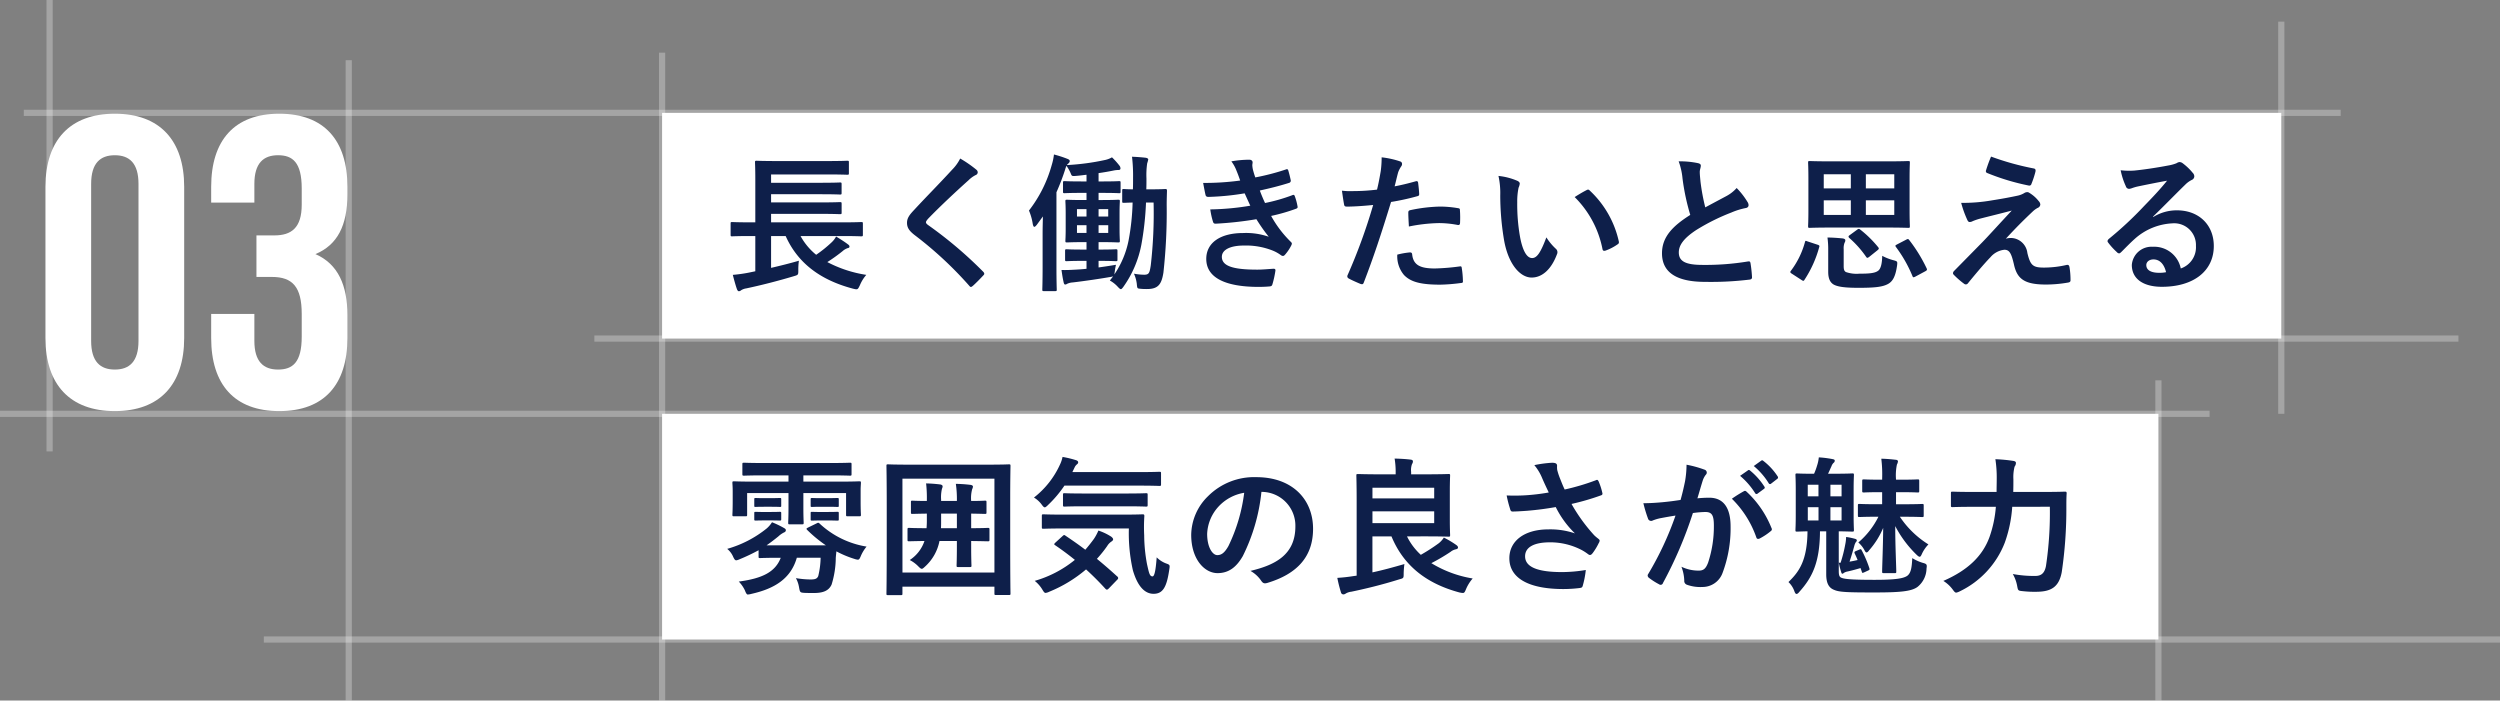 <svg height="113.007" viewBox="0 0 403.281 113.007" width="403.281" xmlns="http://www.w3.org/2000/svg"><rect x="0" y="0" width="403.281" height="113.007" fill="#808080" stroke="none"/><g fill="#fff"><path d="m-15077.26-6716.463h-373.748v-1h373.748z" opacity=".284" transform="translate(15454.846 6735.168)"/><path d="m-15150.311-6716.463h-300.7v-1h300.7z" opacity=".284" transform="translate(15546.888 6771.578)"/><path d="m-15094.566-6716.463h-356.434v-1h356.434z" opacity=".284" transform="translate(15451 6783.715)"/><path d="m-15090.275-6716.463h-360.725v-1h360.725z" opacity=".284" transform="translate(15493.557 6820.125)"/><path d="m9.447-36.113c0-3.35 1.474-4.623 3.819-4.623s3.819 1.273 3.819 4.623v25.326c0 3.35-1.474 4.623-3.819 4.623s-3.819-1.273-3.819-4.623zm-7.37 24.857c0 7.504 3.953 11.792 11.189 11.792s11.189-4.288 11.189-11.792v-24.388c0-7.5-3.953-11.792-11.189-11.792s-11.189 4.288-11.189 11.792zm41.339-21.507c0 3.752-1.675 4.958-4.422 4.958h-2.881v6.7h2.479c3.35 0 4.824 1.608 4.824 5.963v3.685c0 4.154-1.474 5.293-3.819 5.293s-3.819-1.273-3.819-4.623v-4.355h-6.968v3.886c0 7.504 3.752 11.792 10.99 11.792s10.986-4.288 10.986-11.792v-3.685c0-4.757-1.474-8.241-5.159-9.849 3.551-1.474 5.159-4.623 5.159-9.648v-1.206c0-7.5-3.752-11.792-10.988-11.792s-10.988 4.288-10.988 11.792v2.544h6.968v-3.015c0-3.35 1.474-4.623 3.819-4.623s3.819 1.139 3.819 5.36z" transform="translate(5.256 65.778)"/><path d="m106.803 18.205h261.197v36.41h-261.197z"/><path d="m106.803 66.752h241.376v36.41h-241.376z"/></g><path d="m5.328-6.984v5.684l-1.056.22a23.656 23.656 0 0 1 -2.572.36c.168.672.432 1.656.672 2.328.1.216.192.312.288.312a.529.529 0 0 0 .36-.144 2.044 2.044 0 0 1 .84-.312c2.38-.504 5.02-1.176 7.66-1.964.744-.216.744-.216.744-.984a10.016 10.016 0 0 1 .096-1.516c-1.584.456-3.048.816-4.488 1.152v-5.136h2.352c1.944 4.344 5.568 7.1 10.9 8.5.72.168.72.168 1.08-.576a6.108 6.108 0 0 1 1.028-1.66 19.972 19.972 0 0 1 -6.288-2.064 26.282 26.282 0 0 0 2.448-1.752 2.4 2.4 0 0 1 .84-.5c.168-.024.288-.1.288-.24s-.072-.24-.24-.36c-.6-.456-1.152-.792-1.92-1.272a3.5 3.5 0 0 1 -.768.984 19.864 19.864 0 0 1 -2.448 1.964 10.221 10.221 0 0 1 -2.52-3.024h6.768c2.136 0 2.856.048 3 .048.264 0 .288-.024.288-.264v-1.776c0-.24-.024-.264-.288-.264-.144 0-.864.048-3 .048h-11.52v-1.368h7.992c2.232 0 2.952.048 3.1.048.264 0 .288-.024.288-.264v-1.392c0-.264-.024-.288-.288-.288-.144 0-.864.048-3.1.048h-7.992v-1.32h7.992c2.232 0 2.976.048 3.12.048.24 0 .264-.024.264-.264v-1.392c0-.264-.024-.288-.264-.288-.144 0-.888.048-3.12.048h-7.992v-1.344h9c2.328 0 3.12.048 3.264.048.264 0 .288-.024.288-.24v-1.752c0-.24-.024-.264-.288-.264-.144 0-.936.048-3.264.048h-8.016c-2.328 0-3.168-.048-3.312-.048-.24 0-.264.024-.264.264 0 .144.048.96.048 2.712v6.96h-.72c-2.136 0-2.88-.048-3.024-.048-.216 0-.24.024-.24.264v1.776c0 .24.024.264.24.264.144 0 .888-.048 3.024-.048zm33.048-12.5a6.926 6.926 0 0 1 -1.3 1.8c-2.064 2.256-4.056 4.248-6.1 6.456-.744.792-1.176 1.32-1.176 2.112s.368 1.316 1.28 2.016a60.581 60.581 0 0 1 8.736 8.112c.12.144.192.216.288.216s.192-.072.336-.192c.408-.36 1.1-1.056 1.656-1.656.12-.12.168-.192.168-.288a.575.575 0 0 0 -.168-.312 66.588 66.588 0 0 0 -8.928-7.56c-.216-.168-.312-.288-.312-.432 0-.12.1-.264.312-.528 1.848-1.92 4.488-4.392 6.552-6.24a4.547 4.547 0 0 1 1.152-.84.482.482 0 0 0 .336-.456.588.588 0 0 0 -.192-.384 19.107 19.107 0 0 0 -2.64-1.828zm30.024 4.964c.024-.576.024-1.152.024-1.752a13.107 13.107 0 0 1 .12-2.448 4.1 4.1 0 0 0 .168-.624c0-.12-.144-.216-.384-.264-.576-.072-1.512-.144-2.232-.168a26.043 26.043 0 0 1 .168 3.408c0 .624 0 1.248-.024 1.848-.984 0-1.344-.048-1.464-.048-.24 0-.264.024-.264.264v1.7c0 .24.024.264.264.264.12 0 .456-.024 1.416-.048a37.944 37.944 0 0 1 -.648 6.1 14.889 14.889 0 0 1 -2.3 5.5l.072-.48a9.891 9.891 0 0 1 .192-1.08c-.984.168-1.944.312-2.808.432v-1.06h.312c1.752 0 2.3.048 2.448.048.264 0 .288-.024.288-.264v-1.392c0-.24-.024-.264-.288-.264-.144 0-.7.048-2.448.048h-.312v-1.2h.6c1.8 0 2.4.048 2.544.048.264 0 .288-.024.288-.264 0-.144-.048-.7-.048-1.944v-2.448c0-1.3.048-1.848.048-1.992 0-.216-.024-.24-.288-.24-.144 0-.744.048-2.544.048h-.6v-1.152h.672c1.872 0 2.5.048 2.64.048.216 0 .24-.024.24-.264v-1.416c0-.24-.024-.264-.24-.264-.144 0-.768.048-2.64.048h-.672v-1.344c.864-.12 1.68-.264 2.5-.432a4.056 4.056 0 0 1 .72-.072c.192 0 .312-.072.312-.264a.7.7 0 0 0 -.144-.408 12.026 12.026 0 0 0 -1.224-1.368 3.859 3.859 0 0 1 -1.032.408 38.2 38.2 0 0 1 -6.24.84.685.685 0 0 1 .168-.192c.192-.168.288-.288.288-.456s-.144-.264-.384-.36a18.958 18.958 0 0 0 -2.16-.7 9.308 9.308 0 0 1 -.36 1.7 21.131 21.131 0 0 1 -3.672 7.344 8.931 8.931 0 0 1 .616 2.196c.072.288.144.432.24.432.12 0 .264-.144.432-.36l.96-1.32c-.024.96-.048 1.944-.048 2.76v5.4c0 2.328-.048 3.48-.048 3.624 0 .24.024.264.264.264h1.8c.24 0 .264-.024.264-.264 0-.12-.048-1.3-.048-3.624v-12.052a36.047 36.047 0 0 0 1.396-3.648 5.8 5.8 0 0 1 .216-.624 5.857 5.857 0 0 1 .672 1.176c.192.48.192.5.816.456.6-.048 1.176-.12 1.752-.192v1.08h-.888c-1.872 0-2.5-.048-2.64-.048-.24 0-.264.024-.264.264v1.416c0 .24.024.264.264.264.144 0 .768-.048 2.64-.048h.888v1.152h-.576c-1.8 0-2.4-.048-2.544-.048-.264 0-.288.024-.288.24 0 .168.048.7.048 1.992v2.448c0 1.248-.048 1.776-.048 1.944 0 .24.024.264.288.264.144 0 .744-.048 2.544-.048h.576v1.2h-.744c-1.752 0-2.3-.048-2.448-.048-.24 0-.264.024-.264.264v1.392c0 .24.024.264.264.264.144 0 .7-.048 2.448-.048h.744v1.276c-.672.072-1.32.12-1.9.144-.816.048-1.44.072-2.136.048.12.84.216 1.44.336 1.944.044.264.144.404.244.404a.617.617 0 0 0 .336-.12 2.492 2.492 0 0 1 .908-.22c2.04-.24 4.44-.6 5.952-.864a3.362 3.362 0 0 0 .552-.12l-.528.676a4.986 4.986 0 0 1 1.32 1.056c.216.216.336.336.456.336.1 0 .192-.1.36-.312a17.27 17.27 0 0 0 2.952-6.888 48.191 48.191 0 0 0 .744-6.768h1.224a73.212 73.212 0 0 1 -.456 10.128c-.192 1.248-.288 1.512-1.08 1.512a9.145 9.145 0 0 1 -1.632-.168 5.681 5.681 0 0 1 .456 1.612c.072.768.072.768.528.816a9.059 9.059 0 0 0 1.152.048c1.848 0 2.328-.864 2.616-2.64a88.961 88.961 0 0 0 .528-10.924c0-.768.024-1.464.048-2.28 0-.24-.048-.288-.288-.288-.144 0-.624.048-2.208.048zm-6.144 7.032h-1.556v-1.248h1.56zm-5.04 0v-1.248h1.536v1.248zm5.04-3.84v1.2h-1.556v-1.2zm-5.04 1.2v-1.2h1.536v1.2zm26.328-5.808a42.317 42.317 0 0 1 -5.976.384c.144.768.312 1.656.384 1.92.048.24.192.336.48.336a41.562 41.562 0 0 0 5.832-.576c.312.672.672 1.488.912 1.992a41.852 41.852 0 0 1 -6.456.6 12.109 12.109 0 0 0 .432 1.968c.072.24.168.336.432.336a56.7 56.7 0 0 0 6.576-.724 27.909 27.909 0 0 0 1.992 2.832 11.114 11.114 0 0 0 -4.128-.6c-3.744 0-5.952 1.608-5.952 4.176 0 2.952 2.928 4.512 8.448 4.512q.9 0 1.728-.072c.336-.024.432-.12.5-.36a15.6 15.6 0 0 0 .48-2.184c.024-.192-.048-.312-.288-.312-.864.048-1.752.144-2.64.144-3.672 0-5.712-.5-5.712-2.064 0-1.128 1.32-1.824 3.576-1.824a11.685 11.685 0 0 1 4.512.768 6.042 6.042 0 0 1 1.416.768.638.638 0 0 0 .336.144c.144 0 .24-.072.384-.24a6.96 6.96 0 0 0 .988-1.488c.12-.264.12-.36-.12-.576a17.9 17.9 0 0 1 -3.144-4.152 29.539 29.539 0 0 0 4.056-1.172c.24-.1.24-.216.192-.432a9.1 9.1 0 0 0 -.432-1.584c-.072-.216-.192-.264-.432-.144a28.186 28.186 0 0 1 -4.368 1.248c-.312-.672-.624-1.416-.84-2.016 1.632-.36 3.1-.72 4.7-1.224a.367.367 0 0 0 .288-.432c-.1-.48-.264-1.152-.408-1.608-.072-.192-.192-.216-.408-.12a37.43 37.43 0 0 1 -4.9 1.272c-.144-.408-.216-.624-.384-1.248a4.26 4.26 0 0 1 -.1-.72c0-.144.048-.312.048-.456 0-.24-.192-.432-.528-.432a16.971 16.971 0 0 0 -2.9.264 6.087 6.087 0 0 1 .84 1.536c.248.596.392 1.008.584 1.56zm24.912.936c.168-.6.336-1.416.576-2.28a4.569 4.569 0 0 1 .5-.96.577.577 0 0 0 .12-.384.4.4 0 0 0 -.264-.384 13.988 13.988 0 0 0 -3.024-.672 16.513 16.513 0 0 1 -.144 2.208c-.168.984-.36 2.04-.6 3a32.435 32.435 0 0 1 -3.888.24 11.076 11.076 0 0 1 -1.772-.068c.12.864.24 1.68.336 2.184.048.312.144.384.5.384 1.128 0 2.808-.12 4.2-.264a90.09 90.09 0 0 1 -4.148 11.372.387.387 0 0 0 .192.48c.5.288 1.68.792 1.92.888.264.072.408.1.528-.24 1.536-3.984 2.76-7.656 4.392-12.984a38.327 38.327 0 0 0 4.176-.912c.312-.072.384-.144.36-.456-.024-.5-.1-1.2-.168-1.728-.024-.192-.12-.312-.384-.24-1.176.336-2.472.648-3.408.816zm.432 11.016a4.681 4.681 0 0 0 1.08 3.284c1.08 1.128 2.712 1.56 5.856 1.56a28.519 28.519 0 0 0 3.264-.26c.384-.024.408-.1.384-.384a15 15 0 0 0 -.192-2.088c-.024-.192-.1-.24-.288-.216a35.88 35.88 0 0 1 -4.032.336c-2.3 0-3.48-.5-3.672-2.256-.024-.24-.12-.336-.36-.336a12.223 12.223 0 0 0 -2.04.36zm1.872-4.536a26.56 26.56 0 0 1 4.824-.552 16.049 16.049 0 0 1 2.976.288c.336.072.456-.024.456-.432a16.94 16.94 0 0 0 -.024-1.92c0-.288-.072-.312-.408-.36a17.478 17.478 0 0 0 -2.808-.24 25.065 25.065 0 0 0 -4.68.552c-.36.072-.432.144-.432.48 0 .48.048 1.344.096 2.184zm14.448-8.16a12.865 12.865 0 0 1 .288 3.144 43.511 43.511 0 0 0 .576 6.984c.648 4.056 2.616 6.264 4.488 6.264 1.68 0 3.168-1.3 4.08-3.744a.735.735 0 0 0 -.168-.888 9.174 9.174 0 0 1 -1.536-1.848c-.936 2.5-1.536 3.336-2.3 3.336-1.008 0-1.632-1.632-1.968-3.528a30.225 30.225 0 0 1 -.432-5.472 10.784 10.784 0 0 1 .216-2.352 2.09 2.09 0 0 0 .192-.672c0-.168-.168-.336-.384-.432a10.388 10.388 0 0 0 -3.052-.792zm12.292 3.408a16.171 16.171 0 0 1 4.484 8.372c.048.288.216.36.5.264a8.145 8.145 0 0 0 1.872-.96c.192-.12.336-.216.264-.528a15.87 15.87 0 0 0 -4.7-8.208.369.369 0 0 0 -.264-.144.712.712 0 0 0 -.264.1c-.384.192-.984.528-1.892 1.104zm16.776-5.76a10.74 10.74 0 0 1 .624 2.784 36.422 36.422 0 0 0 1.248 5.856c-2.808 1.776-4.56 3.528-4.56 6.192 0 3.12 2.4 4.608 6.936 4.608a51.286 51.286 0 0 0 7.152-.36c.288-.024.456-.144.432-.408a21.2 21.2 0 0 0 -.24-2.232c-.048-.288-.168-.336-.432-.288a41.915 41.915 0 0 1 -7.32.552c-2.76 0-3.816-.6-3.816-2.016 0-1.128.744-2.256 2.832-3.624a33.4 33.4 0 0 1 5.64-2.808 11.517 11.517 0 0 1 2.3-.72c.336-.048.48-.24.48-.48a.972.972 0 0 0 -.168-.5 12.324 12.324 0 0 0 -1.752-2.256 5.937 5.937 0 0 1 -1.656 1.3c-1.344.72-2.208 1.176-3.408 1.824a33.747 33.747 0 0 1 -.768-4.128c-.048-.552-.12-1.128-.12-1.608 0-.336.168-.672.168-1.008 0-.192-.144-.312-.432-.384a13.89 13.89 0 0 0 -3.144-.296zm24.48 0c-2.328 0-3.168-.048-3.336-.048-.24 0-.264.024-.264.264 0 .144.048.888.048 2.544v5.136c0 1.656-.048 2.4-.048 2.544 0 .264.024.288.264.288.168 0 1.008-.048 3.336-.048h9.216c2.328 0 3.168.048 3.336.048.24 0 .264-.024.264-.288 0-.144-.048-.888-.048-2.544v-5.136c0-1.656.048-2.4.048-2.544 0-.24-.024-.264-.264-.264-.168 0-1.008.048-3.336.048zm10.3 8.64h-4.584v-2.352h4.584zm0-6.552v2.28h-4.584v-2.28zm-11.376 6.552v-2.352h4.368v2.352zm0-4.272v-2.28h4.368v2.28zm3.216 9.792a2.452 2.452 0 0 1 .144-1.032.717.717 0 0 0 .12-.408c0-.12-.12-.24-.432-.288-.72-.072-1.656-.144-2.448-.144a13.872 13.872 0 0 1 .12 1.992v3.528c0 1.2.36 1.728.84 2.04.648.384 1.824.552 4.008.552 2.568 0 3.936-.12 4.848-.648.744-.432 1.176-1.248 1.416-2.976.072-.624.048-.648-.552-.816a8.244 8.244 0 0 1 -1.848-.72c-.024 1.3-.24 2.088-.648 2.4-.528.408-1.464.48-3.024.48a5.251 5.251 0 0 1 -2.184-.264c-.288-.168-.36-.432-.36-.984zm-5.84-1.248c-.312-.12-.336-.144-.408.12a13.542 13.542 0 0 1 -2.256 4.608c-.168.216-.144.312.168.5l1.56 1.012a.6.6 0 0 0 .264.12c.072 0 .12-.048.192-.168a18.331 18.331 0 0 0 2.376-5.28c.072-.192.024-.288-.288-.384zm14.424.5c-.288.168-.288.192-.168.384a21.454 21.454 0 0 1 2.688 4.736c.048.12.1.168.168.168a.87.87 0 0 0 .312-.12l1.608-.864c.264-.144.288-.24.192-.456a24.587 24.587 0 0 0 -2.808-4.56c-.144-.192-.216-.216-.48-.072zm-7.608-1.512c-.144.1-.192.168-.192.24s.024.12.12.216a16.307 16.307 0 0 1 2.736 3.076c.144.192.216.168.48-.024l1.32-1.056c.24-.192.288-.288.144-.48a18.105 18.105 0 0 0 -2.9-2.856c-.192-.144-.288-.168-.5 0zm22.8-12.672a21.206 21.206 0 0 0 -.816 2.232.319.319 0 0 0 .216.432 36.976 36.976 0 0 0 6.7 2.016.345.345 0 0 0 .408-.264 14.549 14.549 0 0 0 .648-1.968c.072-.336-.024-.48-.264-.528a43.714 43.714 0 0 1 -6.892-1.916zm-4.824 7.464a16.968 16.968 0 0 0 .96 2.688c.12.288.24.408.408.408a1.079 1.079 0 0 0 .5-.144 9.286 9.286 0 0 1 1.3-.432c1.584-.408 3.192-.792 4.992-1.272-2.568 2.76-3.816 4.152-4.752 5.112l-4.536 4.612a.588.588 0 0 0 -.192.384.382.382 0 0 0 .12.24 13.115 13.115 0 0 0 1.68 1.464.447.447 0 0 0 .264.1.42.42 0 0 0 .336-.168c.816-1.008 2.568-3.12 3.648-4.224a3.415 3.415 0 0 1 2.256-1.2c.84 0 1.128.672 1.512 2.3.504 2.372 1.656 3.312 5.184 3.312a20.969 20.969 0 0 0 3.528-.312c.312-.048.432-.144.432-.384a12.521 12.521 0 0 0 -.168-2.112c-.048-.264-.168-.408-.432-.36a16.152 16.152 0 0 1 -3.72.432c-1.776 0-2.16-.384-2.64-2.352a2.731 2.731 0 0 0 -2.616-2.424 2.978 2.978 0 0 0 -.864.12c1.608-1.728 2.592-2.736 4.368-4.416a3.694 3.694 0 0 1 .768-.552.646.646 0 0 0 .432-.552.9.9 0 0 0 -.264-.552 5.645 5.645 0 0 0 -1.416-1.272c-.192-.12-.264-.168-.408-.168a.914.914 0 0 0 -.528.164 3.489 3.489 0 0 1 -.96.384c-.984.216-2.328.48-4.176.768a26.706 26.706 0 0 1 -5.016.412zm30.96 2.208c1.824-1.752 3.432-3.432 5.184-5.136a3.874 3.874 0 0 1 1.056-.768.635.635 0 0 0 .408-.576.833.833 0 0 0 -.264-.576 9.082 9.082 0 0 0 -1.608-1.536.856.856 0 0 0 -.552-.192 1.24 1.24 0 0 0 -.456.192 6.368 6.368 0 0 1 -1.32.36c-1.872.36-3.984.672-5.448.816a11.567 11.567 0 0 1 -2.232-.048 11.492 11.492 0 0 0 .84 2.592.546.546 0 0 0 .528.408 1.761 1.761 0 0 0 .48-.12 7.388 7.388 0 0 1 1.008-.284c1.488-.312 3.192-.648 4.632-.912-1.1 1.368-2.232 2.568-3.72 4.1a57.772 57.772 0 0 1 -5.688 5.3c-.192.192-.264.36-.12.552a10.805 10.805 0 0 0 1.416 1.56.59.59 0 0 0 .36.216c.12 0 .24-.1.408-.264.72-.72 1.392-1.416 2.088-2.04a9.77 9.77 0 0 1 6.144-2.544 3.5 3.5 0 0 1 3.768 3.632 3.615 3.615 0 0 1 -2.448 3.648 4.368 4.368 0 0 0 -4.512-3.5 3.185 3.185 0 0 0 -3.384 2.928c0 2.232 1.824 3.528 4.848 3.528 5.136 0 8.376-2.568 8.376-6.576 0-3.456-2.448-5.76-5.952-5.76a7.223 7.223 0 0 0 -3.816 1.08zm2.092 8.98a5.255 5.255 0 0 1 -1.1.1c-1.44 0-2.088-.5-2.088-1.248 0-.5.456-.912 1.152-.912 1-.004 1.72.74 2.036 2.06zm-219.076 41.2c-.264.144-.312.192-.12.384a21.343 21.343 0 0 0 3 2.472h-9.552c.624-.432 1.248-.912 1.9-1.44a3.807 3.807 0 0 1 .888-.624c.192-.072.312-.192.312-.36 0-.12-.024-.216-.288-.36a14.677 14.677 0 0 0 -1.944-.936 4.366 4.366 0 0 1 -.864 1.008 17.939 17.939 0 0 1 -6.364 3.288 3.315 3.315 0 0 1 .96 1.272c.192.408.312.576.5.576a1.8 1.8 0 0 0 .528-.168 30.417 30.417 0 0 0 3.076-1.46v1c0 .24.024.264.24.264.144 0 .912-.048 3.12-.048h.216c-.888 2.328-3.024 3.336-6.768 3.84a5.343 5.343 0 0 1 .984 1.416c.168.456.312.672.456.672a2.7 2.7 0 0 0 .576-.1c3.768-.84 6.384-2.472 7.344-5.832h3.84a13.453 13.453 0 0 1 -.384 2.952c-.192.456-.528.552-1.248.552a14.739 14.739 0 0 1 -2.352-.216 4.768 4.768 0 0 1 .5 1.464c.144.816.168.864.84.912.48.024 1.032.024 1.536.024 1.512 0 2.424-.36 2.88-1.368a14.933 14.933 0 0 0 .672-4.272c.024-.408.072-.744.1-1.08a16.25 16.25 0 0 0 2.928 1.224 2.173 2.173 0 0 0 .528.12c.216 0 .312-.168.5-.624a6.061 6.061 0 0 1 .912-1.488 14.483 14.483 0 0 1 -7.576-3.712c-.168-.168-.24-.168-.5-.024zm-3.144-8.424v1.008h-5.64c-2.208 0-2.976-.048-3.144-.048-.24 0-.264.024-.264.264 0 .144.048.576.048 1.392v1.344c0 1.848-.048 2.208-.048 2.376 0 .24.024.264.264.264h1.848c.24 0 .264-.024.264-.264v-3.48h6.672v2.376c0 1.56-.048 2.232-.048 2.4 0 .24.024.264.24.264h1.992c.24 0 .264-.024.264-.264 0-.144-.048-.84-.048-2.4v-2.376h6.888v3.48c0 .24.024.264.264.264h1.868c.24 0 .264-.024.264-.264 0-.144-.048-.528-.048-2.376v-1.536c0-.624.048-1.056.048-1.2 0-.24-.024-.264-.264-.264-.168 0-.936.048-3.144.048h-5.876v-1.008h4.22c2.352 0 3.12.048 3.288.048.24 0 .264-.024.264-.264v-1.56c0-.24-.024-.264-.264-.264-.168 0-.936.048-3.288.048h-10.508c-2.328 0-3.12-.048-3.264-.048-.264 0-.288.024-.288.264v1.56c0 .24.024.264.288.264.144 0 .936-.048 3.264-.048zm5.232 3.676c-1.008 0-1.248-.024-1.392-.024-.24 0-.264.024-.264.192v1.032c0 .216.024.216.264.216.144 0 .384-.024 1.392-.024h1.2c1.008 0 1.272.024 1.416.024.24 0 .264 0 .264-.192v-1.036c0-.192-.024-.216-.264-.216-.144 0-.408.024-1.416.024zm0 2.232c-1.008 0-1.248-.024-1.392-.024-.24 0-.264.024-.264.192v1.032c0 .168.024.192.264.192.144 0 .384-.024 1.392-.024h1.2c1.008 0 1.272.024 1.416.024.24 0 .264-.024.264-.192v-1.012c0-.192-.024-.216-.264-.216-.144 0-.408.024-1.416.024zm-9.144-2.232c-.96 0-1.2-.024-1.344-.024-.24 0-.264.024-.264.192v1.052c0 .192.024.192.264.192.144 0 .384-.024 1.344-.024h1.132c.96 0 1.2.024 1.344.024.24 0 .264 0 .264-.168v-1.056c0-.192-.024-.216-.264-.216-.144 0-.384.024-1.344.024zm0 2.232c-.96 0-1.2-.024-1.344-.024-.24 0-.264.024-.264.192v1c0 .192.024.216.264.216.144 0 .384-.024 1.344-.024h1.132c.96 0 1.2.024 1.344.024.24 0 .264-.024.264-.216v-.98c0-.192-.024-.216-.264-.216-.144 0-.384.024-1.344.024zm28.532-1.78v-.24a5.853 5.853 0 0 1 .144-1.752.889.889 0 0 0 .1-.36c0-.168-.144-.264-.384-.312a22.6 22.6 0 0 0 -2.28-.168 21.313 21.313 0 0 1 .12 2.712v.12c-1.584 0-2.208-.048-2.328-.048-.216 0-.24.024-.24.264v1.608c0 .24.024.264.24.264.12 0 .744-.024 2.328-.048v1.2c0 .408-.024.792-.048 1.152-1.944 0-2.688-.048-2.808-.048-.24 0-.264.024-.264.288v1.608c0 .24.024.264.264.264.12 0 .768-.024 2.472-.048a5.9 5.9 0 0 1 -2.376 3.072 5.353 5.353 0 0 1 1.392 1.032c.264.264.408.384.552.384s.288-.144.552-.384a7.488 7.488 0 0 0 2.3-4.1h2.808v.816c0 2.04-.048 3-.048 3.144 0 .216.024.24.264.24h1.872c.24 0 .264-.024.264-.24 0-.144-.048-1.1-.048-3.144v-.816c1.872.024 2.544.048 2.688.048.24 0 .264-.024.264-.264v-1.612c0-.264-.024-.288-.264-.288-.144 0-.816.048-2.688.048v-2.352c1.512.024 2.112.048 2.232.048.216 0 .24-.024.24-.264v-1.608c0-.24-.024-.264-.24-.264-.12 0-.72.048-2.232.048a5.509 5.509 0 0 1 .168-1.92.974.974 0 0 0 .12-.408c0-.12-.12-.216-.36-.264a22.122 22.122 0 0 0 -2.4-.168 16.86 16.86 0 0 1 .168 2.76zm-.024 4.392c.024-.384.024-.792.024-1.224v-1.128h2.544v2.352zm-6.48 10.8c.24 0 .264-.024.264-.264v-1.1h14.84v1.08c0 .24.024.264.264.264h2.064c.24 0 .264-.024.264-.264 0-.144-.048-1.776-.048-9.216v-5.572c0-3.936.048-5.616.048-5.76 0-.24-.024-.264-.264-.264-.168 0-.936.048-3.192.048h-13.1c-2.232 0-3.024-.048-3.192-.048-.24 0-.264.024-.264.264 0 .144.048 1.824.048 6.576v4.776c0 7.44-.048 9.048-.048 9.216 0 .24.024.264.264.264zm.264-18.792h14.84v15.148h-14.836zm36.528 8.04a27.023 27.023 0 0 0 .648 6.744c.792 2.712 1.992 3.792 3.336 3.792 1.488 0 2.112-1.056 2.52-3.816.12-.768.144-.84-.36-1.032a4.242 4.242 0 0 1 -1.656-1.032c-.168 2.28-.384 3.072-.672 3.072-.48 0-.576-.6-.888-1.968a26.021 26.021 0 0 1 -.456-4.656 26.9 26.9 0 0 1 .024-3.1c0-.24-.048-.288-.288-.288-.144 0-.936.048-3.312.048h-9.36c-2.328 0-3.144-.048-3.288-.048-.264 0-.288.024-.288.264v1.8c0 .24.024.264.288.264.144 0 .96-.048 3.288-.048zm-11.856 2.28c-.24.24-.24.288-.024.432 1.1.744 2.16 1.536 3.168 2.352a18.176 18.176 0 0 1 -6.476 3.384 5.366 5.366 0 0 1 1.224 1.392c.24.408.36.552.528.552a1.813 1.813 0 0 0 .6-.192 21.819 21.819 0 0 0 5.928-3.6c1.08.984 2.112 2.016 3.12 3.12.1.1.168.144.24.144.1 0 .192-.072.336-.216l1.344-1.392a.369.369 0 0 0 .144-.264.411.411 0 0 0 -.192-.288q-1.656-1.512-3.24-2.808a19.484 19.484 0 0 0 1.656-2.064 2.309 2.309 0 0 1 .648-.7c.192-.12.312-.24.312-.384 0-.12-.1-.264-.312-.432a9.181 9.181 0 0 0 -2.064-.984 7.834 7.834 0 0 1 -.72 1.344c-.456.624-.912 1.2-1.392 1.752-1.1-.84-2.184-1.584-3.216-2.28-.192-.144-.24-.12-.48.1zm13.468-9.192c2.352 0 3.144.048 3.288.048.264 0 .288-.024.288-.264v-1.752c0-.24-.024-.264-.288-.264-.144 0-.936.048-3.288.048h-10.728l.36-.744a1.347 1.347 0 0 1 .408-.528c.1-.1.168-.144.168-.312 0-.144-.12-.264-.336-.336a16.2 16.2 0 0 0 -2.184-.528 5.2 5.2 0 0 1 -.432 1.272 14.143 14.143 0 0 1 -4.176 5.28 4.373 4.373 0 0 1 1.22 1.1c.24.336.384.48.528.48.12 0 .288-.144.552-.408a18.462 18.462 0 0 0 2.616-3.1zm-2.04 3.336c2.256 0 3.048.048 3.192.048.24 0 .264-.024.264-.288v-1.608c0-.24-.024-.264-.264-.264-.144 0-.936.048-3.192.048h-6.768c-2.28 0-3.048-.048-3.168-.048-.24 0-.264.024-.264.264v1.608c0 .264.024.288.264.288.12 0 .888-.048 3.168-.048zm21.912-2.328a5.451 5.451 0 0 1 5.376 5.568c0 4.536-3.192 6.216-7.248 7.176a5.09 5.09 0 0 1 1.68 1.512c.312.48.528.576 1.032.432 4.872-1.464 7.388-4.276 7.388-8.736 0-4.776-3.384-8.328-9.144-8.328a10.5 10.5 0 0 0 -7.8 3.072 8.842 8.842 0 0 0 -2.712 6.24c0 3.912 2.136 6.168 4.248 6.168 1.8 0 3.048-.96 4.08-2.76a30.052 30.052 0 0 0 3-10.344zm-2.88.144a27.421 27.421 0 0 1 -2.544 8.592c-.648 1.152-1.176 1.464-1.8 1.464-.744 0-1.632-1.224-1.632-3.432a6.911 6.911 0 0 1 1.872-4.44 7.228 7.228 0 0 1 4.104-2.184zm29.328 7.032c2.352 0 3.48.048 3.624.048.24 0 .264-.024.264-.264 0-.144-.048-.912-.048-2.592v-4.392c0-1.68.048-2.472.048-2.616 0-.216-.024-.24-.264-.24-.144 0-1.272.048-3.624.048h-2.4v-.384a2.824 2.824 0 0 1 .144-1.272.738.738 0 0 0 .144-.456c0-.144-.144-.24-.384-.264-.84-.1-1.68-.144-2.568-.168a13.264 13.264 0 0 1 .168 2.424v.12h-2.5c-2.232 0-3.408-.048-3.552-.048-.264 0-.288.024-.288.24 0 .168.048 1.44.048 3.912v12.24l-.528.072c-.912.144-1.56.216-2.592.288a22.9 22.9 0 0 0 .6 2.376.4.4 0 0 0 .384.288.638.638 0 0 0 .384-.144 2.229 2.229 0 0 1 .888-.288c2.088-.432 4.9-1.1 7.728-1.992.72-.192.72-.192.72-.96a14.314 14.314 0 0 1 .12-1.512c-1.824.528-3.48.984-5.16 1.344v-5.808h3.072c1.92 4.632 5.52 7.584 10.968 9.048.744.144.768.168 1.056-.528a6.27 6.27 0 0 1 1.08-1.728 18.48 18.48 0 0 1 -6.672-2.472 31.367 31.367 0 0 0 3.1-1.824 2.023 2.023 0 0 1 .84-.408c.216-.048.36-.12.36-.288 0-.144-.072-.24-.24-.384a15.792 15.792 0 0 0 -2.04-1.224 3.757 3.757 0 0 1 -.816.912 29.824 29.824 0 0 1 -2.9 1.872 9.994 9.994 0 0 1 -2.232-2.976zm1.32-2.136h-9.96v-1.9h9.96zm0-5.712v1.728h-9.96v-1.728zm18.48.768a32.944 32.944 0 0 1 -3.792.456 29.835 29.835 0 0 1 -3 .024 18.774 18.774 0 0 0 .552 2.16c.072.288.168.432.384.432.6 0 1.7-.072 2.352-.12 1.728-.144 3.12-.336 4.632-.6a15.434 15.434 0 0 0 3.1 4.248 12.247 12.247 0 0 0 -4.272-.648c-3.96 0-6.312 1.92-6.312 4.656 0 3.168 3.048 4.968 8.712 4.968a21.426 21.426 0 0 0 2.664-.168c.288-.048.384-.1.456-.336a14.664 14.664 0 0 0 .5-2.568 23.741 23.741 0 0 1 -3.84.336c-3.768 0-5.952-.744-5.952-2.544 0-1.512 1.512-2.256 4.008-2.256a10.976 10.976 0 0 1 5.088 1.224 7.912 7.912 0 0 1 .984.624c.192.144.264.192.384.192.168 0 .288-.1.48-.36a9.591 9.591 0 0 0 .936-1.56.759.759 0 0 0 .144-.408c0-.12-.1-.192-.24-.312a6.593 6.593 0 0 1 -.624-.528 27.333 27.333 0 0 1 -3.672-5.064 38.309 38.309 0 0 0 4.776-1.392c.168-.048.264-.168.192-.408a10.42 10.42 0 0 0 -.6-1.848c-.144-.264-.216-.288-.456-.168a36.938 36.938 0 0 1 -5.016 1.488c-.312-.648-.528-1.224-.816-1.944a10.341 10.341 0 0 1 -.384-1.2 3.151 3.151 0 0 1 -.024-.672c0-.336-.192-.5-.816-.5a18.891 18.891 0 0 0 -2.856.384 7.923 7.923 0 0 1 1.2 1.944c.384.908.72 1.604 1.128 2.468zm30.864-2.684a11.908 11.908 0 0 1 2.424 2.784.251.251 0 0 0 .408.072l1.008-.744a.242.242 0 0 0 .072-.384 11.046 11.046 0 0 0 -2.28-2.568c-.144-.12-.24-.144-.36-.048zm2.208-1.584a11.353 11.353 0 0 1 2.4 2.76.246.246 0 0 0 .408.072l.96-.744a.277.277 0 0 0 .072-.432 10.023 10.023 0 0 0 -2.28-2.472c-.144-.12-.216-.144-.36-.048zm-11.808 5.472c-.936.144-1.824.264-2.832.36-1.056.1-2.112.168-3.168.168a21.928 21.928 0 0 0 .744 2.472.526.526 0 0 0 .768.312 7.052 7.052 0 0 1 1.32-.384c.648-.12 1.416-.264 2.352-.408a50.606 50.606 0 0 1 -4.392 9.408.447.447 0 0 0 -.1.264.494.494 0 0 0 .192.36 10.914 10.914 0 0 0 1.656 1.056.394.394 0 0 0 .624-.216 66.28 66.28 0 0 0 4.824-11.28 15.9 15.9 0 0 1 2.016-.168c1.056 0 1.368.528 1.368 2.208a18.536 18.536 0 0 1 -.936 5.976c-.384.984-.744 1.272-1.536 1.272a6.387 6.387 0 0 1 -2.76-.624 6.858 6.858 0 0 1 .456 2.232.641.641 0 0 0 .432.672 6.36 6.36 0 0 0 2.5.36 3.436 3.436 0 0 0 3.24-2.256 20.448 20.448 0 0 0 1.3-7.512c0-3.072-1.2-4.632-3.432-4.632a18.34 18.34 0 0 0 -1.92.1c.312-1.008.552-1.9.864-2.88a3.037 3.037 0 0 1 .48-.912.5.5 0 0 0 .168-.36.505.505 0 0 0 -.384-.48 17.566 17.566 0 0 0 -2.88-.792 16.335 16.335 0 0 1 -.24 2.664c-.172.808-.34 1.648-.724 3.016zm8.28-.192a16.246 16.246 0 0 1 3.936 6.216c.072.288.312.312.552.192a9.8 9.8 0 0 0 1.8-1.2.344.344 0 0 0 .1-.48 16.062 16.062 0 0 0 -3.984-5.832c-.168-.168-.288-.216-.456-.12a20.354 20.354 0 0 0 -1.948 1.22zm17.236 5.252c1.464.024 2.016.048 2.184.048.24 0 .264-.024.264-.264 0-.144-.048-.816-.048-2.352v-4.152c0-1.536.048-2.208.048-2.352 0-.24-.024-.264-.264-.264-.168 0-.792.048-2.664.048h-1.248c.192-.36.336-.744.552-1.2a1.425 1.425 0 0 1 .336-.552.415.415 0 0 0 .192-.36c0-.144-.1-.192-.312-.24a16.064 16.064 0 0 0 -2.256-.288 6.077 6.077 0 0 1 -.288 1.344 9.44 9.44 0 0 1 -.48 1.3h-.048c-1.872 0-2.544-.048-2.688-.048-.24 0-.264.024-.264.264 0 .144.048.816.048 2.352v4.148c0 1.536-.048 2.184-.048 2.352 0 .24.024.264.264.264.12 0 .552-.024 1.68-.048-.048 4.752-1.368 6.528-3.072 8.184a3.8 3.8 0 0 1 .984 1.56c.1.24.192.36.312.36.144 0 .288-.12.5-.384 2.016-2.256 3.264-4.68 3.288-9.72h1.008v6.936c0 1.488.456 2.208 1.3 2.52.816.36 2.208.408 6.48.408 4.1 0 5.952-.168 6.936-.888a3.885 3.885 0 0 0 1.464-2.976c.1-.624.048-.744-.6-.912a7.008 7.008 0 0 1 -1.7-.768c-.072 1.464-.192 2.328-.744 2.808-.624.5-2.064.7-5.4.7-3.456 0-4.68-.12-5.16-.288-.384-.12-.552-.288-.552-1.128zm.456-1.752h-1.8v-2.136h1.8zm-5.448 0v-2.136h1.728v2.14zm5.448-5.76v1.872h-1.8v-1.872zm-5.456 1.872v-1.872h1.728v1.872zm12-2.688h-.384c-1.824 0-2.4-.048-2.544-.048-.264 0-.288.024-.288.288v1.56c0 .24.024.264.288.264.144 0 .72-.048 2.544-.048h.384v1.944h-.792c-2.016 0-2.712-.048-2.856-.048-.24 0-.264.024-.264.264v1.584c0 .24.024.264.264.264.144 0 .84-.048 2.856-.048h.192a13.078 13.078 0 0 1 -3.24 4.152 4.625 4.625 0 0 1 1.008 1.272c.1.216.216.336.312.336q.18 0 .432-.36a13.073 13.073 0 0 0 2.256-3.6c-.024 3.048-.168 6.216-.168 7.032 0 .24.024.264.264.264h1.776c.216 0 .24-.024.24-.264 0-.768-.168-4.176-.168-7.32a17.922 17.922 0 0 0 3.408 4.584c.24.24.408.36.528.36.144 0 .24-.168.408-.552a5.482 5.482 0 0 1 1.008-1.44 15.182 15.182 0 0 1 -4.604-4.46h.7c2.04 0 2.736.048 2.88.048.24 0 .264-.024.264-.264v-1.584c0-.24-.024-.264-.264-.264-.144 0-.84.048-2.88.048h-1.32v-1.948h.84c1.9 0 2.5.048 2.64.048.24 0 .264-.024.264-.264v-1.56c0-.264-.024-.288-.264-.288-.144 0-.744.048-2.64.048h-.84a8.578 8.578 0 0 1 .144-2.448 1.245 1.245 0 0 0 .168-.528c0-.12-.168-.24-.408-.24a22.6 22.6 0 0 0 -2.28-.168 20.6 20.6 0 0 1 .144 2.976zm-4.248 11.52c-.24.12-.264.144-.168.408.168.336.312.672.456 1.032-.408.1-.864.192-1.3.264.312-.912.6-1.92.768-2.544a1.982 1.982 0 0 1 .264-.624.366.366 0 0 0 .144-.264c0-.12-.1-.192-.24-.24a10.946 10.946 0 0 0 -1.488-.312 6.342 6.342 0 0 1 -.144 1.224 21.873 21.873 0 0 1 -.744 2.928h-.288a11.56 11.56 0 0 0 .384 1.512c.048.192.1.264.192.264a.332.332 0 0 0 .216-.12 1.68 1.68 0 0 1 .624-.24c.648-.144 1.368-.336 2.088-.552l.192.552c.072.264.1.264.384.144l.624-.288c.264-.12.288-.144.216-.408a18.258 18.258 0 0 0 -1.224-2.856c-.12-.24-.144-.216-.384-.12zm31.3-7.152a58.026 58.026 0 0 1 -.624 9.552c-.24 1.272-.864 1.608-1.752 1.608a18.845 18.845 0 0 1 -3.6-.312 6.023 6.023 0 0 1 .7 1.9c.144.768.144.792.888.864a17.014 17.014 0 0 0 2.3.1c2.4-.024 3.576-.864 4.008-3.168a69.5 69.5 0 0 0 .744-10.536c0-.624 0-1.44.048-2.16 0-.24-.048-.288-.288-.288-.168 0-.96.048-3.288.048h-5.04c.024-.7.024-1.392.024-2.04a6.8 6.8 0 0 1 .192-2.04 1.012 1.012 0 0 0 .216-.6c0-.168-.12-.288-.48-.336a25.266 25.266 0 0 0 -2.832-.264 19.622 19.622 0 0 1 .216 3.192c0 .7-.024 1.392-.024 2.088h-3.86c-2.3 0-3.1-.048-3.216-.048-.264 0-.288.024-.288.264v1.968c0 .24.024.264.288.264.12 0 .912-.048 3.216-.048h3.744a18.958 18.958 0 0 1 -1.008 4.824c-1.128 3.144-3.552 5.424-7.464 7.128a5.363 5.363 0 0 1 1.512 1.392c.264.36.384.5.576.5a2.235 2.235 0 0 0 .576-.216 14.532 14.532 0 0 0 7.248-7.848 21.164 21.164 0 0 0 1.2-5.784z" fill="#0e1f4a" transform="translate(116.513 45.06)"/><path d="m103.3.5h-103.3v-1h103.3z" fill="#fff" opacity=".284" transform="matrix(0 1 -1 0 56.256 9.709)"/><path d="m72.818.5h-72.818v-1h72.818z" fill="#fff" opacity=".284" transform="matrix(0 1 -1 0 8 0)"/><path d="m104.51.5h-104.51v-1h104.51z" fill="#fff" opacity=".284" transform="matrix(0 1 -1 0 106.803 8.497)"/><path d="m51.65.5h-51.65v-1h51.65z" fill="#fff" opacity=".284" transform="matrix(0 1 -1 0 348.179 61.356)"/><path d="m63.264.5h-63.264v-1h63.264z" fill="#fff" opacity=".284" transform="matrix(0 1 -1 0 368.001 3.49)"/></svg>